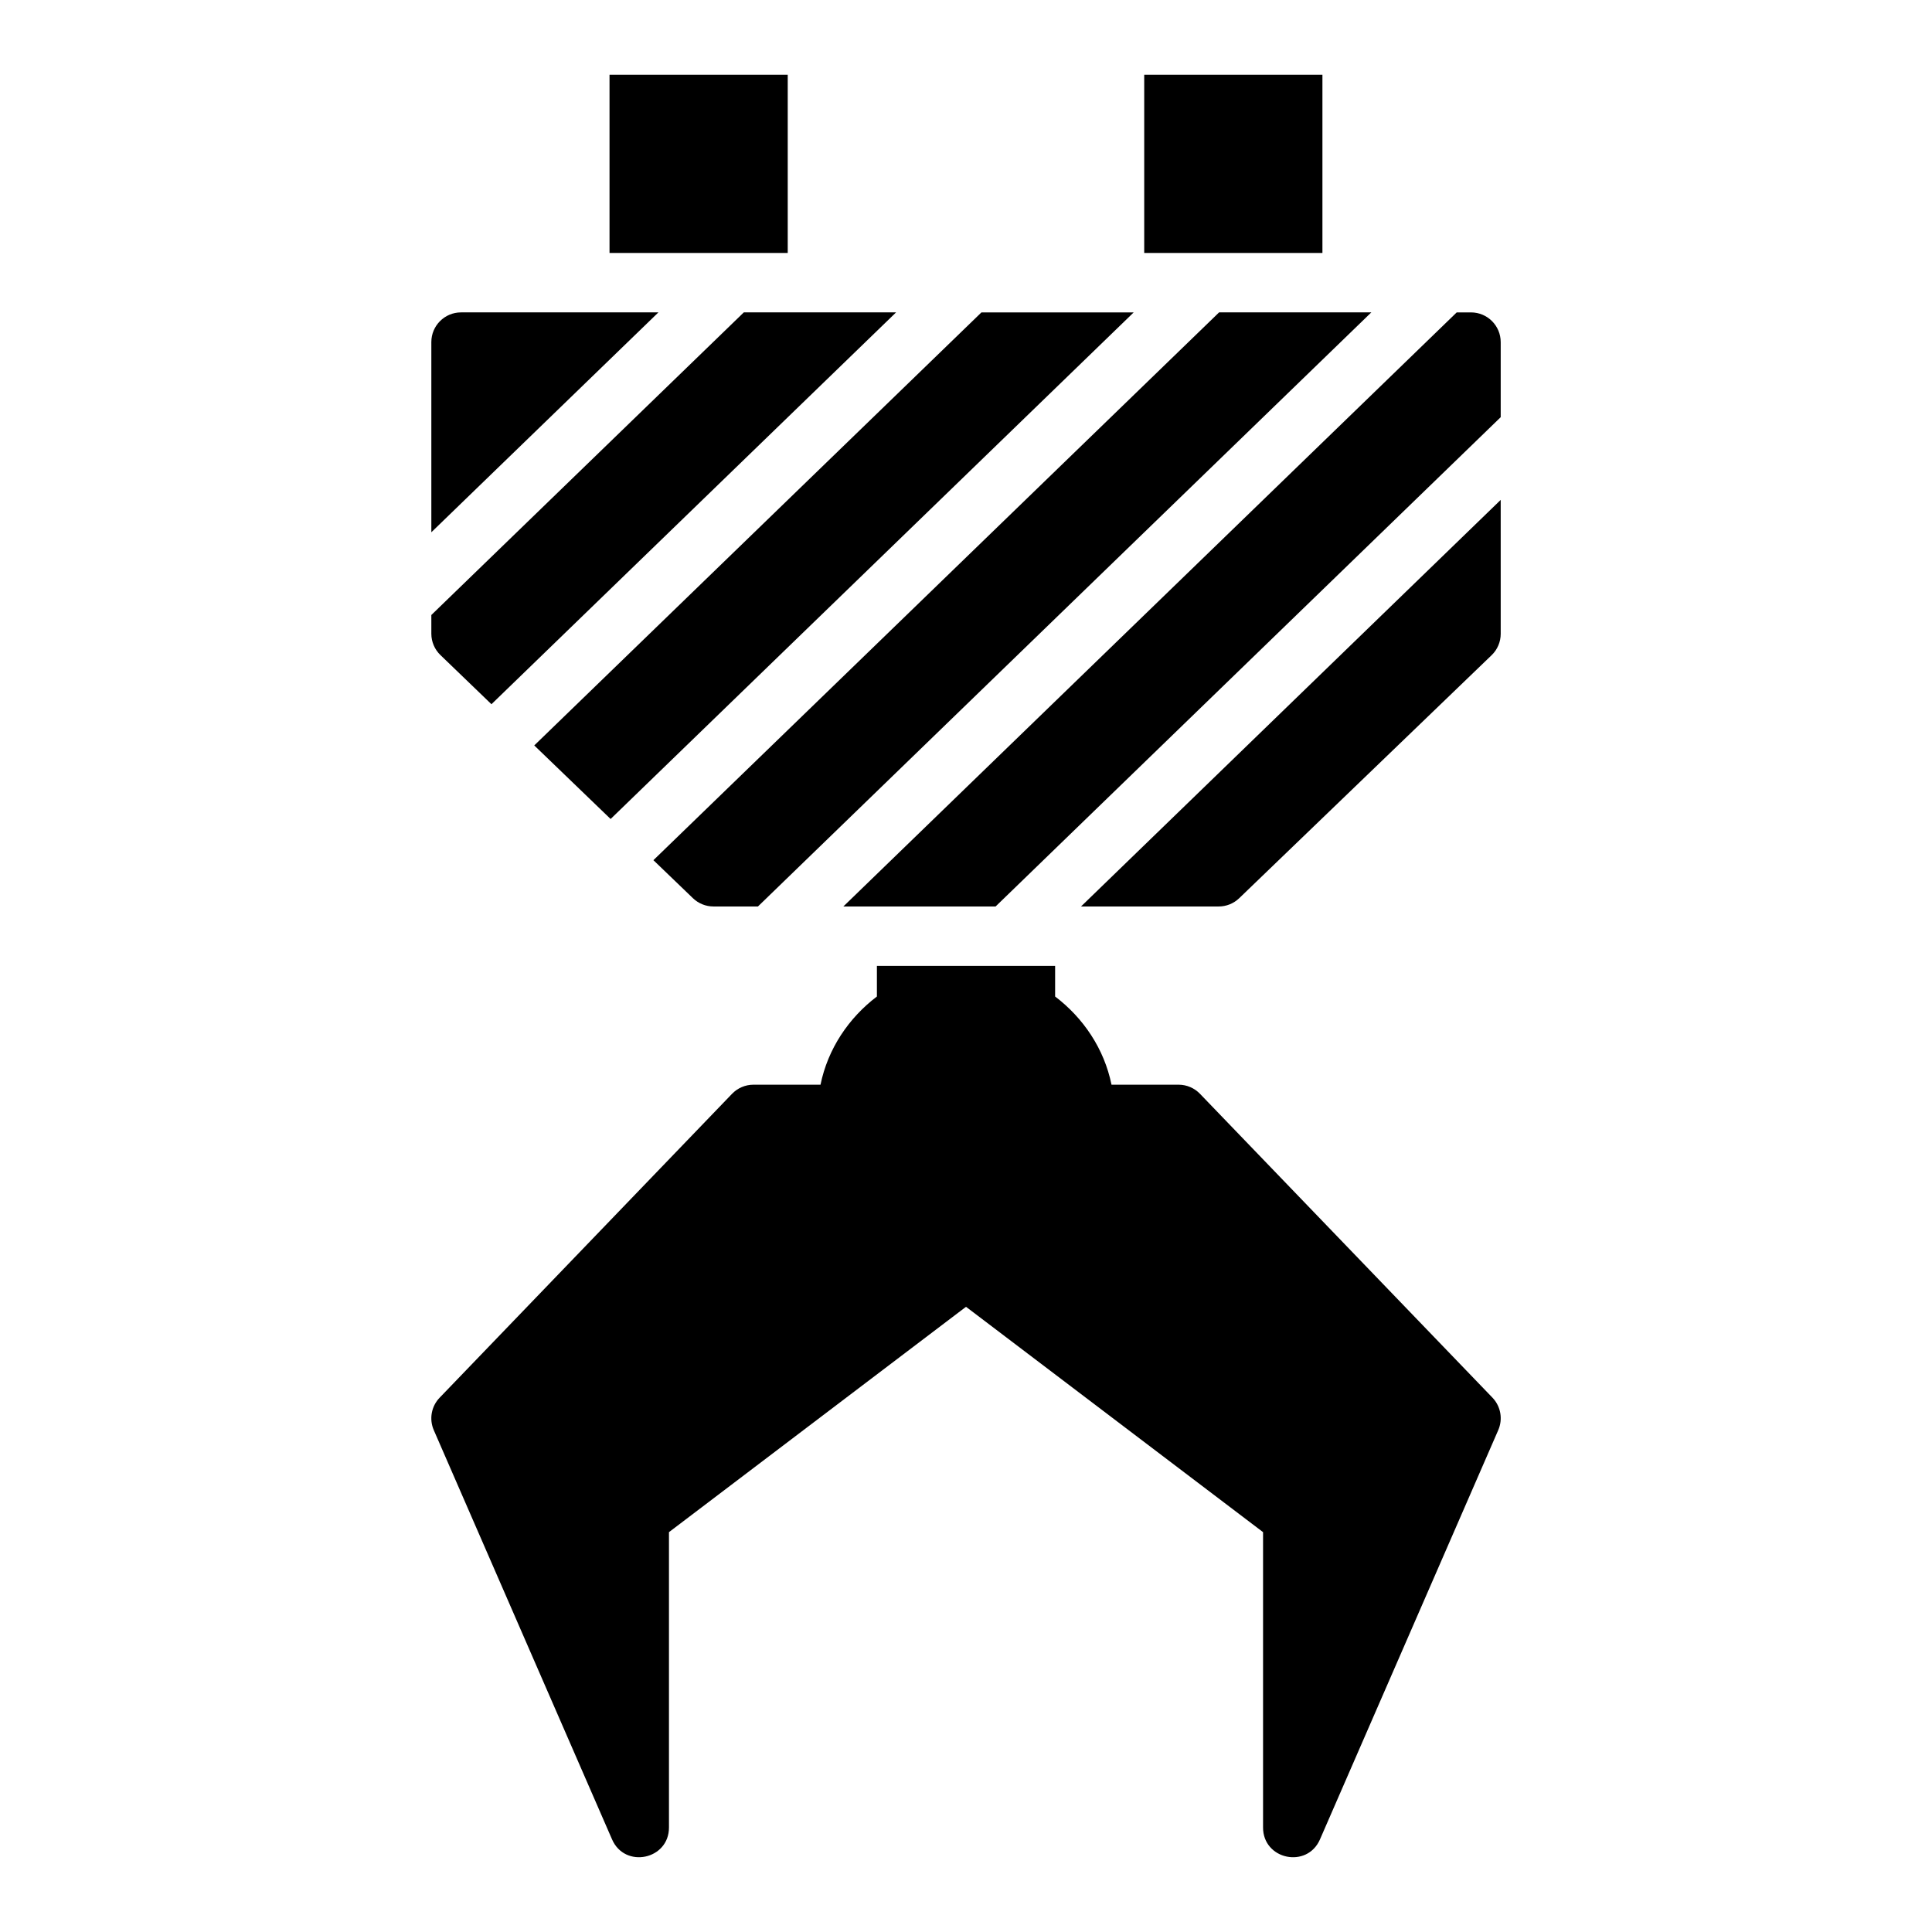 <?xml version="1.0" encoding="UTF-8"?>
<!-- The Best Svg Icon site in the world: iconSvg.co, Visit us! https://iconsvg.co -->
<svg fill="#000000" width="800px" height="800px" version="1.1" viewBox="144 144 512 512" xmlns="http://www.w3.org/2000/svg">
 <path d="m305.53 163.81v47.23h47.227v-47.23zm141.7 0v47.23h47.227v-47.23zm-181.05 62.977c-4.348 0-7.871 3.523-7.871 7.871v50.398l60.18-58.273h-52.305zm74.938 0-82.809 80.195v4.981c0.008 2.137 0.887 4.18 2.43 5.656l13.5 13.008 107.23-103.84h-40.344zm62.977 0-118.51 114.76 20.234 19.496 138.62-134.25h-40.344zm62.977 0-149.91 145.17 10.484 10.086c1.465 1.402 3.414 2.184 5.441 2.184h11.777l162.55-157.44zm62.977 0-162.55 157.44h40.344l133.86-129.67v-19.895c0-4.348-3.523-7.871-7.871-7.871h-3.781zm11.652 49.691-111.22 107.75h36.438c2.039 0.008 4-0.77 5.473-2.184l66.914-64.422c1.535-1.48 2.398-3.523 2.398-5.656zm-165.31 123.49v8.117c-7.488 5.688-13 13.852-14.945 23.371h-17.773c-2.148 0-4.203 0.883-5.688 2.43l-77.461 80.504c-2.219 2.289-2.836 5.688-1.566 8.609l47.23 108.43c3.402 7.863 15.145 5.402 15.098-3.168v-78.227l78.719-59.719 78.719 59.719v78.227c-0.047 8.57 11.695 11.035 15.098 3.168l47.23-108.43c1.273-2.918 0.668-6.316-1.539-8.609l-77.488-80.504c-1.477-1.543-3.519-2.422-5.656-2.43h-17.805c-1.945-9.52-7.457-17.684-14.945-23.371v-8.117z"/>
</svg>